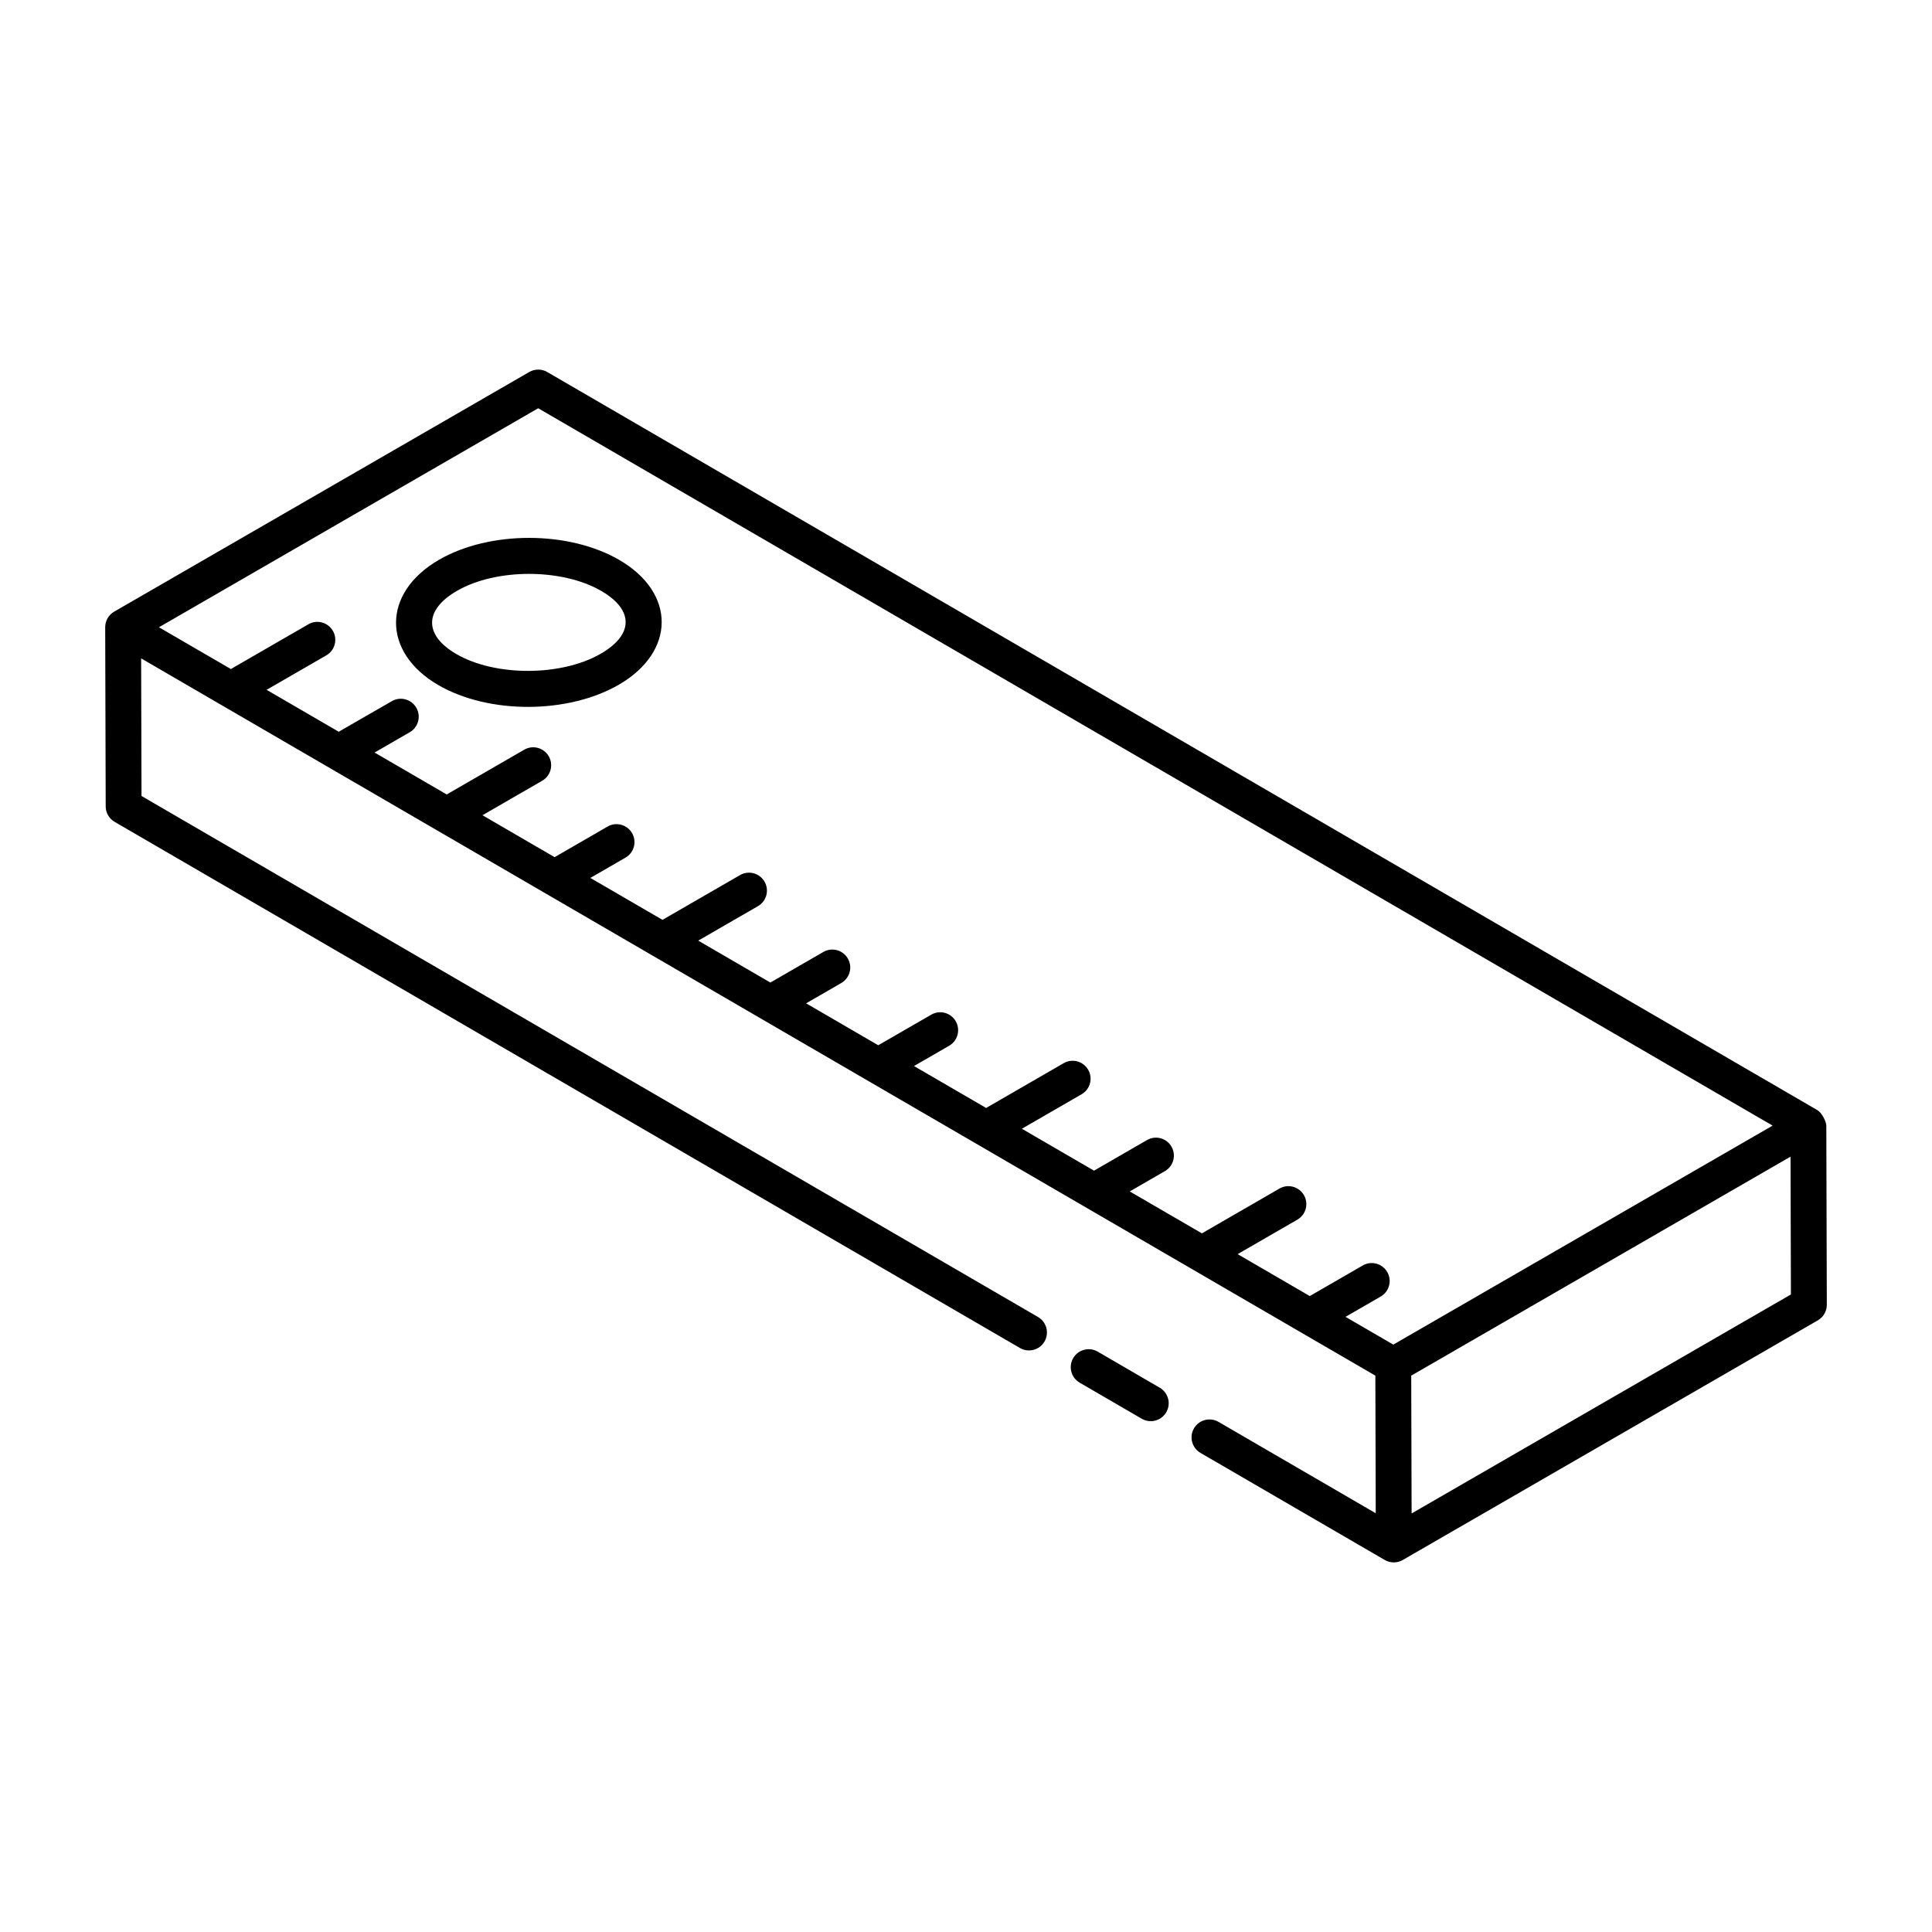 <?xml version="1.0" encoding="UTF-8"?>
<!-- Uploaded to: ICON Repo, www.iconrepo.com, Generator: ICON Repo Mixer Tools -->
<svg fill="#000000" width="800px" height="800px" version="1.1" viewBox="144 144 512 512" xmlns="http://www.w3.org/2000/svg">
 <g>
  <path d="m625.63 438.2-0.012-0.008c-0.004 0-0.004-0.004-0.008-0.008-0.004 0-0.008 0-0.012-0.004l-336.57-195.59c-1.48-0.859-3.297-0.859-4.766-0.008l-110.01 63.512c-1.484 0.859-2.371 2.441-2.375 4.113 0 0.004 0.004 0.004 0.004 0.008s-0.004 0.004-0.004 0.008l0.133 47.48c0.004 1.691 0.906 3.25 2.363 4.094l239.93 139.44c2.269 1.309 5.18 0.551 6.5-1.719 1.324-2.269 0.547-5.18-1.719-6.5l-237.58-138.07-0.102-36.469c22.297 12.957 344.33 200.11 327.08 190.08l0.105 36.469-41.668-24.215c-2.269-1.312-5.18-0.559-6.5 1.719-1.324 2.269-0.547 5.18 1.719 6.5 0.961 0.559 49.801 28.938 48.84 28.379 0.004 0.004 0.008 0.008 0.012 0.012 1.445 0.832 3.262 0.852 4.75-0.004l110.01-63.516c1.477-0.855 2.383-2.426 2.375-4.133l-0.133-47.477c-0.004-0.949-1.105-3.359-2.363-4.094zm-339-186.01 327.13 190.11-100.52 58.035-12.664-7.359 9.32-5.379c2.273-1.312 3.055-4.219 1.742-6.492-1.324-2.277-4.234-3.062-6.492-1.742l-14.043 8.105-19.117-11.109 15.828-9.141c2.273-1.312 3.055-4.219 1.742-6.492-1.324-2.285-4.234-3.055-6.492-1.742l-20.551 11.867-19.117-11.109 9.316-5.379c2.273-1.312 3.055-4.219 1.742-6.492-1.316-2.285-4.227-3.055-6.492-1.742l-14.039 8.109-19.117-11.109 15.828-9.141c2.273-1.312 3.055-4.219 1.742-6.492-1.316-2.277-4.227-3.059-6.492-1.742l-20.551 11.867-19.117-11.109 9.32-5.379c2.273-1.312 3.055-4.219 1.742-6.492-1.316-2.285-4.227-3.059-6.492-1.742l-14.043 8.105-19.117-11.109 9.316-5.379c2.273-1.312 3.055-4.219 1.742-6.492-1.316-2.285-4.238-3.051-6.492-1.742l-14.039 8.105-19.117-11.109 15.828-9.137c2.273-1.312 3.055-4.219 1.742-6.492-1.316-2.277-4.227-3.059-6.492-1.742l-20.551 11.863-19.117-11.109 9.316-5.379c2.273-1.312 3.055-4.219 1.742-6.492-1.316-2.277-4.238-3.059-6.492-1.742l-14.039 8.109-19.117-11.109 15.824-9.137c2.273-1.312 3.055-4.219 1.742-6.492-1.316-2.273-4.238-3.051-6.492-1.742l-20.551 11.863-19.117-11.109 9.32-5.379c2.273-1.312 3.055-4.219 1.742-6.492-1.316-2.277-4.238-3.062-6.492-1.742l-14.07 8.102-19.117-11.109 15.828-9.137c2.273-1.312 3.055-4.219 1.742-6.492-1.316-2.277-4.238-3.059-6.492-1.742l-20.551 11.863-19.055-11.074zm231.46 292.89-0.102-36.52c23.098-13.336 76.867-44.379 100.52-58.035l0.102 36.52z"/>
  <path d="m446.57 519.98c2.277 1.32 5.184 0.547 6.5-1.719 1.324-2.269 0.547-5.18-1.719-6.5l-16.445-9.559c-2.273-1.324-5.176-0.551-6.5 1.719s-0.547 5.18 1.719 6.5z"/>
  <path d="m260.14 325.54c13.398 7.793 34.414 7.676 47.82-0.066 15.102-8.719 15.227-24.332 0.152-33.086-13.363-7.773-34.34-7.793-47.758-0.047-15.188 8.777-15.141 24.523-0.215 33.199zm4.973-24.965c10.363-5.992 27.867-5.988 38.227 0.027 8.676 5.043 8.598 11.59-0.129 16.637-10.449 6.039-27.984 6.074-38.293 0.082-8.641-5.031-8.516-11.723 0.195-16.746z"/>
 </g>
</svg>